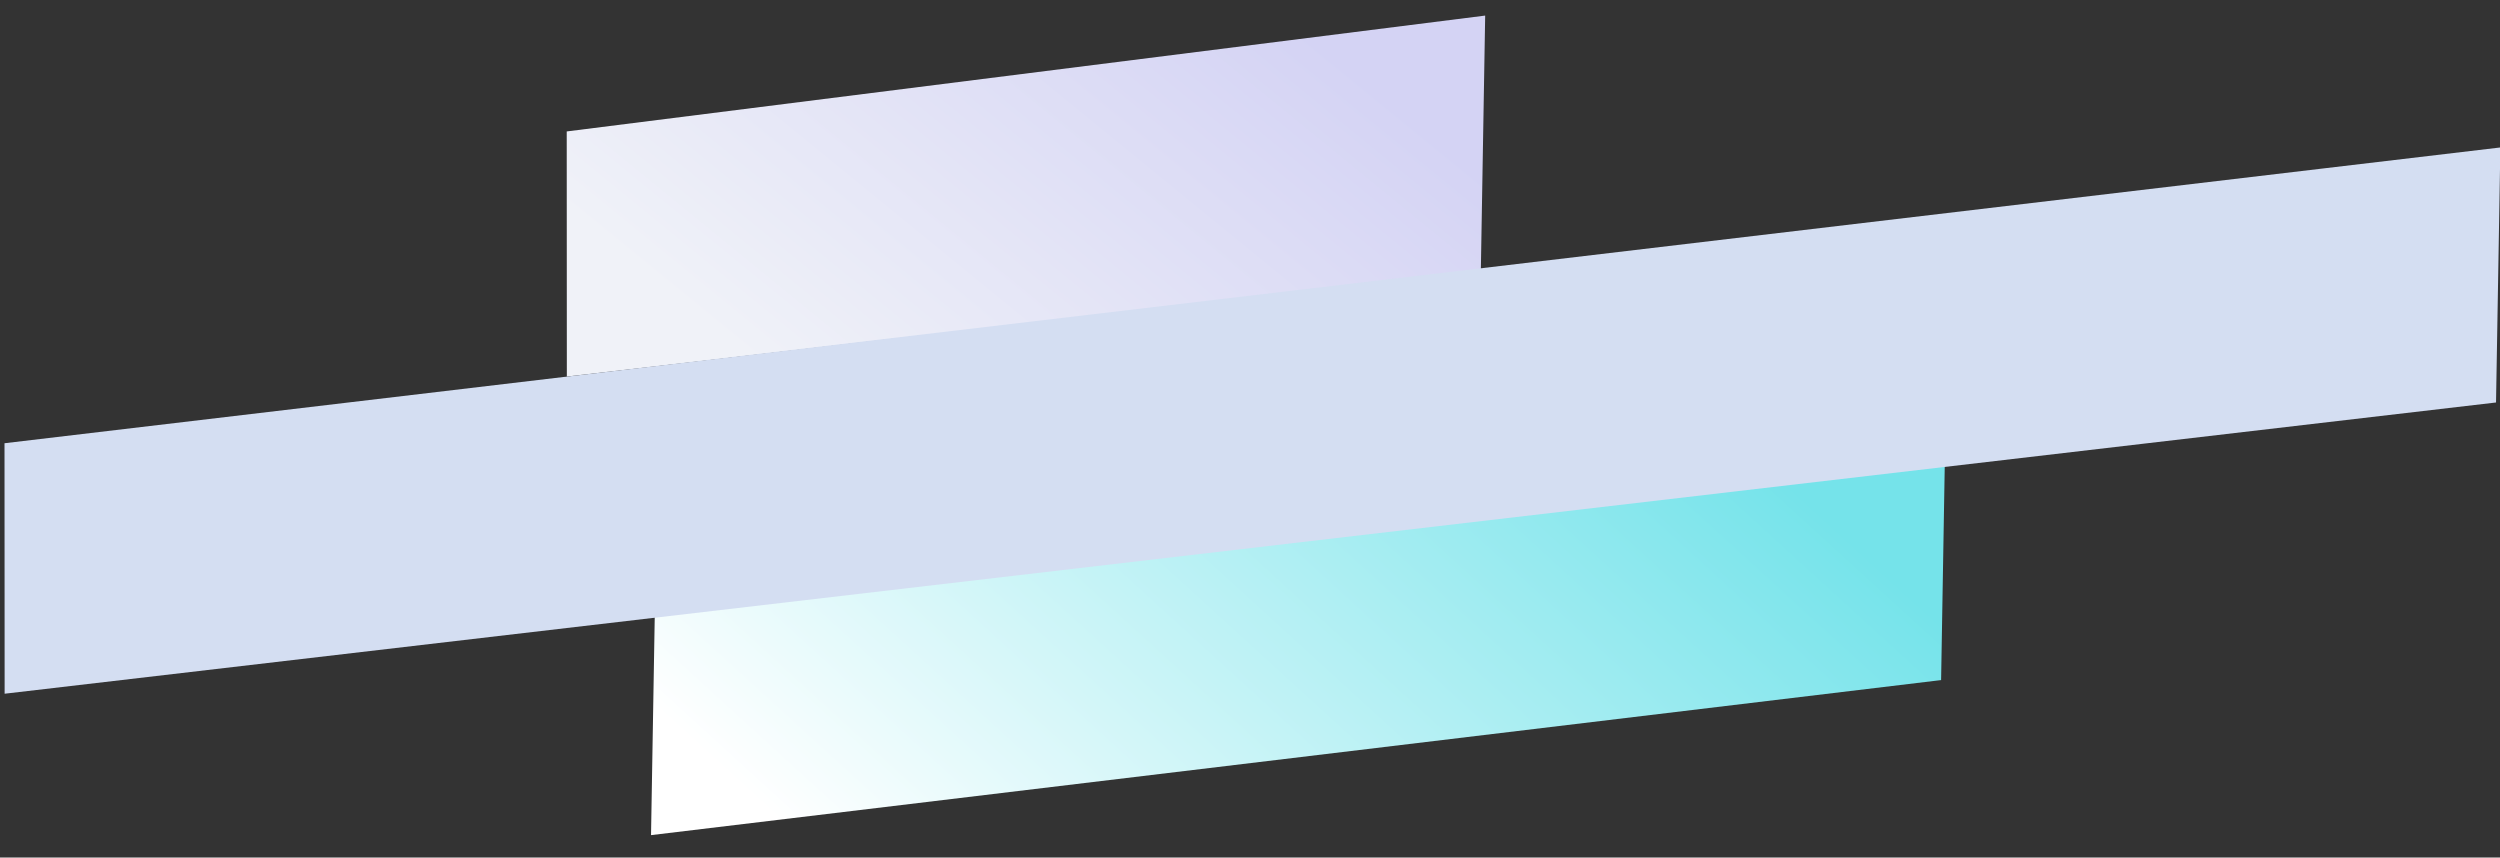 <svg height="185.5" viewBox="0 0 540.797 185.5" width="540.797" xmlns="http://www.w3.org/2000/svg" xmlns:xlink="http://www.w3.org/1999/xlink"><rect x="0" y="0" width="540.797" height="185.5" fill="#333333" stroke="none"/><linearGradient id="a" gradientUnits="objectBoundingBox" x1=".955" x2="-.002" y1=".337" y2=".703"><stop offset="0" stop-color="#75e3ea"/><stop offset="1" stop-color="#fff"/></linearGradient><linearGradient id="b" gradientUnits="objectBoundingBox" x1=".894" x2=".048" y1=".212" y2=".655"><stop offset="0" stop-color="#d4d3f4"/><stop offset="1" stop-color="#f0f2f8"/></linearGradient><path d="m0 30.628 278.417-38.19v55.167l-278.417 38.27z" fill="url(#a)" transform="matrix(1 .017 -.017 1 142.29 94.778)"/><path d="m-1.135 20.87 198.195-28.432v55.167l-197.269 26.272z" fill="url(#b)" transform="matrix(1 .017 -.017 1 124.083 7.581)"/><path d="m.61 65.577 538.657-73.139v55.167l-537.711 72.141z" fill="#d4def2" transform="matrix(1 .017 -.017 1 1.48 30.292)"/></svg>